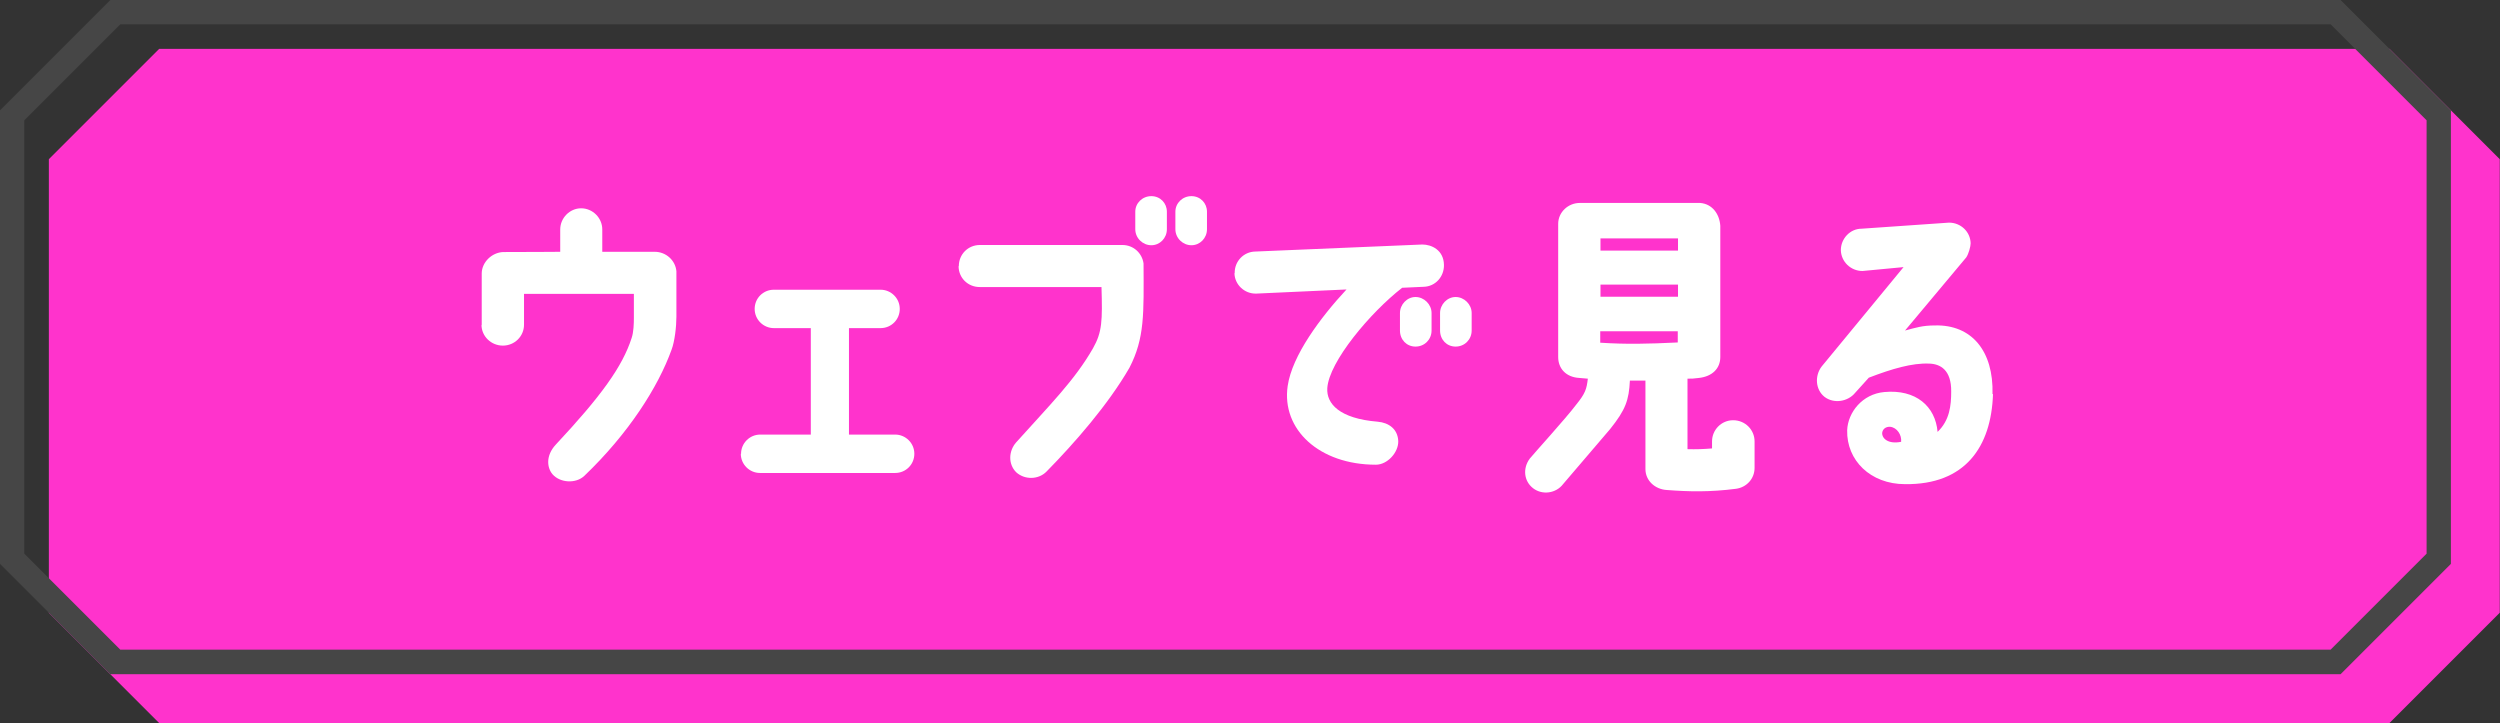 <?xml version="1.0" encoding="UTF-8"?>
<svg id="_レイヤー_2" data-name="レイヤー 2" xmlns="http://www.w3.org/2000/svg" viewBox="0 0 102.86 29.75">
  <rect x="0" y="0" width="102.86" height="29.75" fill="#333333" stroke="none"/>
  <defs>
    <style>
      .cls-1 {
        fill: #464646;
      }

      .cls-2 {
        fill: #f3c;
      }

      .cls-3 {
        fill: #fff;
      }
    </style>
  </defs>
  <g id="Design">
    <g>
      <g>
        <path class="cls-2" d="M98.32,29.75H6.55c-1.77-1.77-2.77-2.77-4.54-4.54V6.55c1.77-1.77,2.77-2.77,4.54-4.54h91.76c1.77,1.77,2.77,2.77,4.54,4.54v18.66l-4.54,4.54Z"/>
        <path class="cls-1" d="M95.89,1l3.95,3.95v17.83l-1.35,1.35-2.6,2.6H4.95l-.3-.3-3.65-3.65V4.95l3.95-3.95h90.94M96.3,0H4.54C2.77,1.77,1.77,2.77,0,4.54v18.66c1.77,1.77,2.77,2.77,4.54,4.54h91.76c1.77-1.77,2.77-2.77,4.54-4.54V4.54c-1.77-1.77-2.77-2.77-4.54-4.54h0Z"/>
      </g>
      <g>
        <path class="cls-3" d="M19.82,13.38v-2.14c.01-.46.42-.85.88-.87,1.04,0,2.35-.01,2.35-.01v-.92c0-.47.39-.87.86-.87s.87.39.87.87v.92h2.16c.46,0,.85.35.89.8v1.87c0,.41-.07,1.02-.2,1.36-.55,1.53-1.77,3.45-3.59,5.19-.35.33-1,.29-1.31-.07-.22-.26-.29-.76.14-1.22,1.85-1.98,2.74-3.2,3.12-4.39.08-.24.09-.58.09-.83v-.98h-4.52v1.27c0,.48-.39.86-.87.86s-.88-.38-.88-.86Z"/>
        <path class="cls-3" d="M30.49,18.67c0-.43.35-.79.79-.79h2.08v-4.38h-1.52c-.43,0-.79-.35-.79-.79s.35-.79.79-.79h4.39c.43,0,.79.35.79.79s-.35.79-.79.79h-1.3v4.38h1.9c.43,0,.79.35.79.79s-.35.79-.79.79h-5.56c-.43,0-.79-.35-.79-.79Z"/>
        <path class="cls-3" d="M39.45,10.95c0-.49.38-.87.87-.87h5.86c.45,0,.81.33.87.76.01,2.07.05,3.07-.58,4.29-.87,1.51-2.25,3.09-3.41,4.27-.33.34-.9.35-1.25.03-.34-.34-.31-.88,0-1.23,1.4-1.56,2.41-2.56,3.16-3.87.38-.67.39-1.13.35-2.52h-5.01c-.49,0-.87-.38-.87-.86ZM48.01,8.71v.72c0,.37-.29.66-.64.66s-.66-.29-.66-.66v-.72c0-.35.29-.64.66-.64s.64.29.64.64ZM49.66,8.71v.72c0,.37-.29.66-.64.66s-.66-.29-.66-.66v-.72c0-.35.29-.64.66-.64s.64.29.64.64Z"/>
        <path class="cls-3" d="M50.8,11.24c-.01-.49.37-.88.84-.89l6.88-.29c.37,0,.88.22.89.84.01.48-.35.89-.84.9l-.88.04c-1.31,1.02-3.01,3.04-3.08,4.13-.04.64.5,1.25,2.07,1.38.47.04.83.31.85.8.01.47-.45.97-.92.97-2.33,0-3.89-1.45-3.63-3.24.18-1.25,1.35-2.82,2.42-3.97l-3.72.17c-.48.01-.88-.37-.89-.84ZM58.9,12.88v.72c0,.37-.29.66-.66.66s-.64-.29-.64-.66v-.72c0-.35.29-.66.64-.66s.66.3.66.66ZM60.55,12.88v.72c0,.37-.29.66-.66.66s-.64-.29-.64-.66v-.72c0-.35.29-.66.64-.66s.66.3.66.66Z"/>
        <path class="cls-3" d="M67.7,19.3v-3.64h-.64c-.04.8-.17,1.19-.81,1.99l-1.94,2.27c-.29.38-.85.46-1.23.17-.39-.3-.43-.83-.14-1.22.16-.2,1.48-1.65,1.91-2.22.38-.47.43-.64.48-1.07-.1-.01-.33-.03-.35-.03-.55-.03-.87-.39-.87-.86v-5.48c0-.48.41-.86.89-.86h4.95c.51.04.8.47.83.94v5.4c0,.47-.33.8-.88.86-.21.03-.3.03-.47.03v2.9c.34.01.66,0,1.01-.03v-.29c0-.47.38-.87.87-.87s.88.39.88.87v1.09c0,.45-.33.8-.76.86-1.08.14-1.94.12-2.86.05-.47-.03-.87-.38-.87-.86ZM65.85,10.31h3.19v-.5h-3.19v.5ZM65.85,12.21h3.19v-.5h-3.19v.5ZM69.03,14.09v-.46h-3.19v.47c1.09.07,1.93.05,3.19-.01Z"/>
        <path class="cls-3" d="M82,16.21c-.07,2.18-1.15,3.74-3.62,3.71-1.42,0-2.41-.98-2.38-2.22.03-.73.62-1.49,1.53-1.57,1.3-.12,2.1.59,2.19,1.64.5-.48.56-1.09.56-1.66.01-.89-.45-1.14-.91-1.15-.69-.03-1.52.21-2.48.58l-.56.62c-.3.37-.88.46-1.26.17-.38-.3-.41-.87-.12-1.25l3.37-4.09-1.69.16c-.48,0-.88-.38-.89-.86,0-.47.38-.88.85-.88l3.6-.25c.49,0,.88.38.89.85,0,.13-.08.43-.18.58l-2.52,3.01c.45-.12.72-.21,1.23-.21,1.51-.04,2.42,1.05,2.37,2.83ZM78.22,18.18c.03-.29-.17-.59-.45-.62-.18-.01-.31.09-.33.25-.01.24.26.47.77.37Z"/>
      </g>
    </g>
  </g>
</svg>